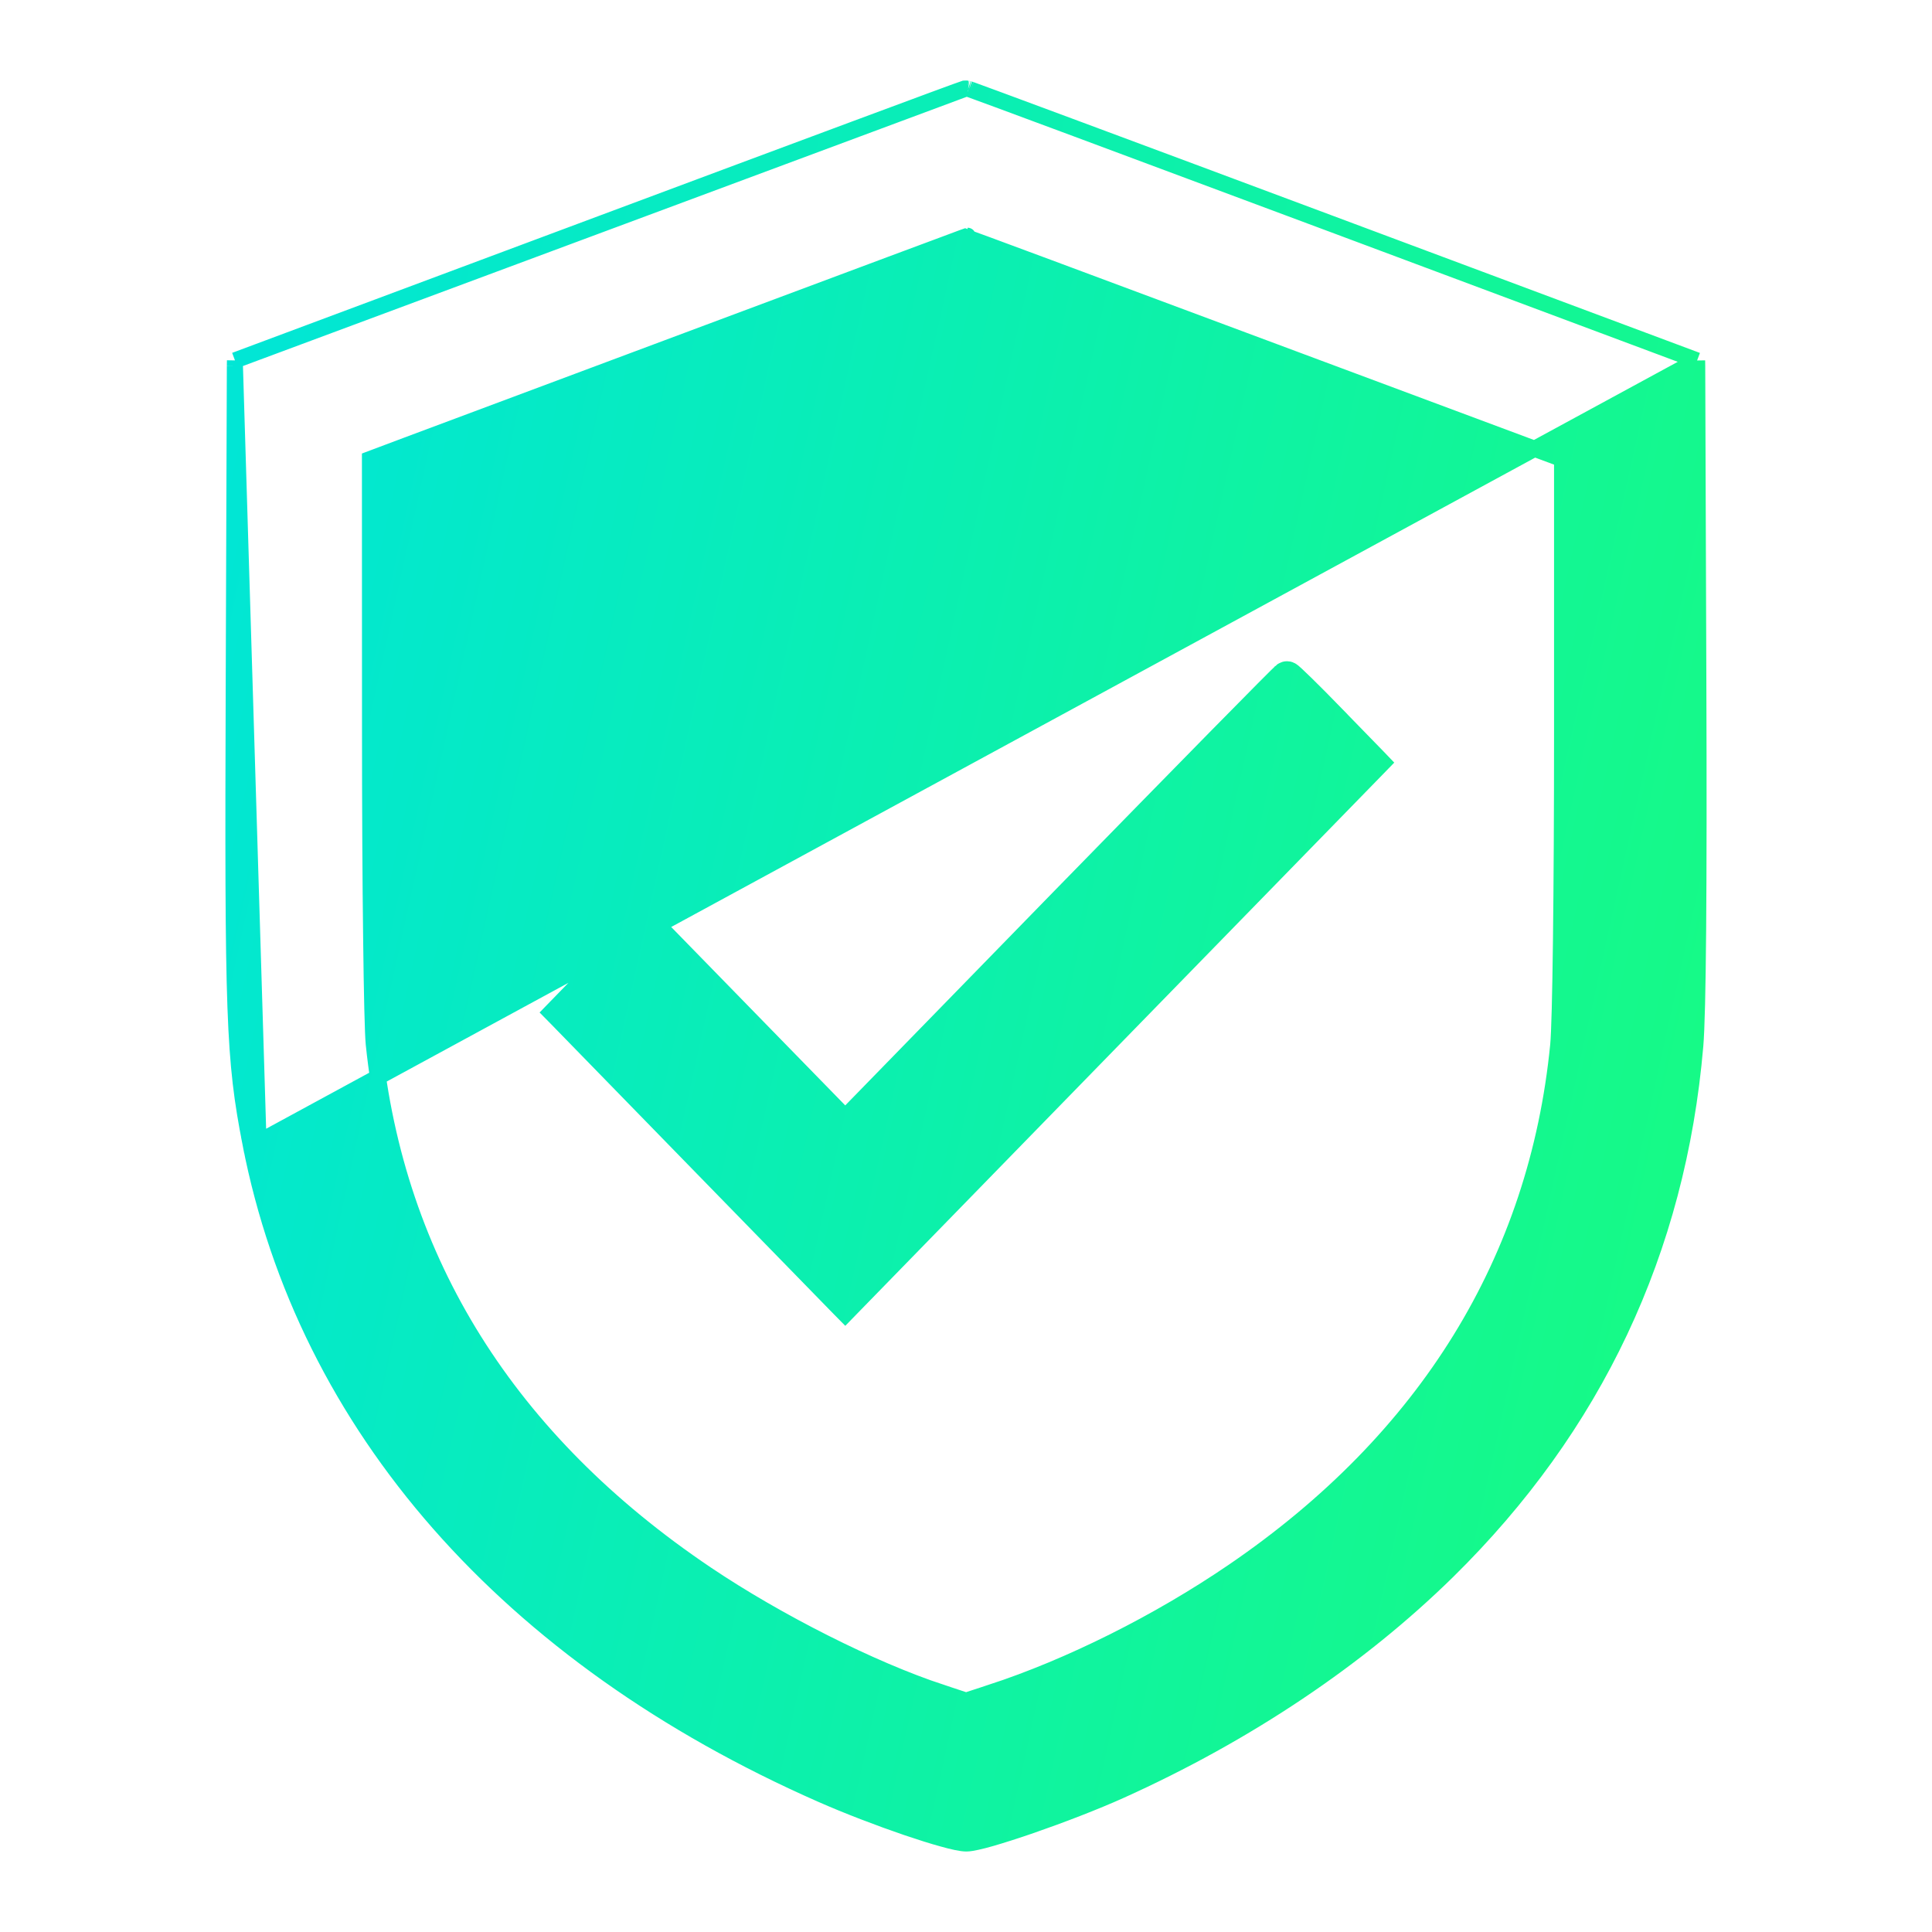 <svg width="24" height="24" viewBox="0 0 24 24" fill="none" xmlns="http://www.w3.org/2000/svg">
<path d="M2.919 4.477L2.983 4.453L7.463 2.78C8.695 2.32 9.817 1.901 10.633 1.598C11.041 1.446 11.373 1.323 11.603 1.238C11.719 1.196 11.809 1.163 11.87 1.14L11.941 1.115L11.961 1.108L11.969 1.105L11.974 1.104L11.979 1.102L11.979 1.102C11.981 1.102 11.989 1.1 11.998 1.1L2.919 4.477ZM2.919 4.477L2.918 4.546M2.919 4.477L2.918 4.546M2.918 4.546L2.904 8.465C2.889 12.646 2.906 13.148 3.112 14.207L3.211 14.187M2.918 4.546L3.211 14.187M3.211 14.187L3.112 14.207C3.797 17.721 6.311 20.577 10.204 22.291C10.528 22.434 10.924 22.585 11.263 22.701C11.432 22.758 11.588 22.808 11.714 22.842C11.835 22.876 11.941 22.9 12.004 22.9C12.039 22.9 12.085 22.892 12.134 22.881C12.185 22.87 12.247 22.854 12.316 22.834C12.454 22.794 12.626 22.739 12.811 22.675C13.18 22.547 13.604 22.384 13.917 22.243C15.483 21.537 16.878 20.602 17.982 19.518C19.807 17.723 20.841 15.533 21.059 12.993C21.094 12.591 21.106 11.044 21.097 8.465L21.083 4.547L21.082 4.478M3.211 14.187L21.082 4.478M21.082 4.478L21.018 4.454M21.082 4.478L21.018 4.454M21.018 4.454L16.538 2.78M21.018 4.454L16.538 2.78M16.538 2.78C15.306 2.32 14.184 1.901 13.368 1.598M16.538 2.78L13.368 1.598M13.368 1.598C12.96 1.446 12.628 1.323 12.398 1.238M13.368 1.598L12.398 1.238M12.398 1.238C12.283 1.196 12.193 1.163 12.131 1.14M12.398 1.238L12.131 1.14M12.131 1.14L12.06 1.114M12.131 1.14L12.06 1.114M12.06 1.114L12.04 1.107M12.06 1.114L12.04 1.107M12.04 1.107L12.032 1.105M12.04 1.107L12.032 1.105M12.032 1.105L12.026 1.103M12.032 1.105L12.026 1.103M12.026 1.103L12.02 1.102M12.026 1.103L12.02 1.102M12.02 1.102L12.02 1.102M12.02 1.102L12.02 1.102M12.02 1.102C12.019 1.102 12.01 1.1 11.999 1.1L12.02 1.102ZM5.059 5.529L5.059 5.529C5.349 5.42 7.032 4.791 8.799 4.131C9.683 3.801 10.487 3.5 11.072 3.282L11.765 3.024L11.955 2.953L11.989 2.941L12.03 2.956C12.079 2.973 12.151 3 12.244 3.034C12.429 3.103 12.696 3.202 13.026 3.324C13.685 3.569 14.592 3.907 15.588 4.279C17.581 5.022 19.27 5.653 19.342 5.679L19.342 5.679L19.405 5.702V9.063C19.405 11.102 19.385 12.692 19.357 12.982C19.094 15.654 17.722 17.881 15.321 19.52C14.391 20.155 13.289 20.706 12.31 21.025L12.341 21.12L12.31 21.025L12.001 21.126L11.692 21.024L11.661 21.119L11.692 21.024C10.835 20.742 9.658 20.15 8.773 19.554C6.314 17.898 4.921 15.672 4.643 12.967C4.631 12.848 4.619 12.36 4.611 11.654C4.602 10.952 4.597 10.041 4.597 9.08L4.596 5.703L5.059 5.529ZM12.02 2.929C12.021 2.929 12.021 2.929 12.02 2.929L12.02 2.929ZM13.16 11.146L10.5 13.875L9.34 12.686L8.108 11.423L8.036 11.349L7.964 11.423L7.438 11.965L6.911 12.507L6.843 12.577L6.911 12.646L8.669 14.45L10.428 16.254L10.5 16.327L10.571 16.254L13.842 12.898L17.113 9.543L17.181 9.473L17.114 9.403L16.599 8.874L16.527 8.943L16.599 8.873C16.457 8.727 16.325 8.594 16.227 8.498C16.177 8.45 16.136 8.41 16.106 8.382C16.091 8.368 16.078 8.356 16.068 8.348C16.063 8.344 16.057 8.339 16.051 8.335C16.048 8.333 16.043 8.329 16.037 8.326C16.034 8.324 16.029 8.322 16.023 8.32C16.018 8.318 16.005 8.314 15.988 8.314C15.967 8.314 15.952 8.32 15.949 8.322C15.943 8.324 15.938 8.327 15.936 8.328C15.931 8.331 15.928 8.334 15.926 8.335C15.923 8.338 15.919 8.34 15.918 8.342C15.916 8.344 15.914 8.345 15.911 8.347C15.909 8.35 15.906 8.353 15.903 8.355C15.892 8.366 15.877 8.381 15.857 8.399C15.819 8.437 15.763 8.493 15.692 8.564C15.55 8.707 15.347 8.913 15.097 9.167C14.598 9.675 13.912 10.376 13.16 11.146Z" fill="url(#paint0_linear_1553_1031)" stroke="url(#paint1_linear_1553_1031)" stroke-width="0.2"/>
<defs>
<linearGradient id="paint0_linear_1553_1031" x1="3.8" y1="1.2" x2="24.741" y2="5.812" gradientUnits="userSpaceOnUse">
<stop stop-color="#01E6D5"/>
<stop offset="1" stop-color="#18FC7F"/>
</linearGradient>
<linearGradient id="paint1_linear_1553_1031" x1="3.8" y1="1.2" x2="24.741" y2="5.812" gradientUnits="userSpaceOnUse">
<stop stop-color="#01E6D5"/>
<stop offset="1" stop-color="#18FC7F"/>
</linearGradient>
</defs>
</svg>
